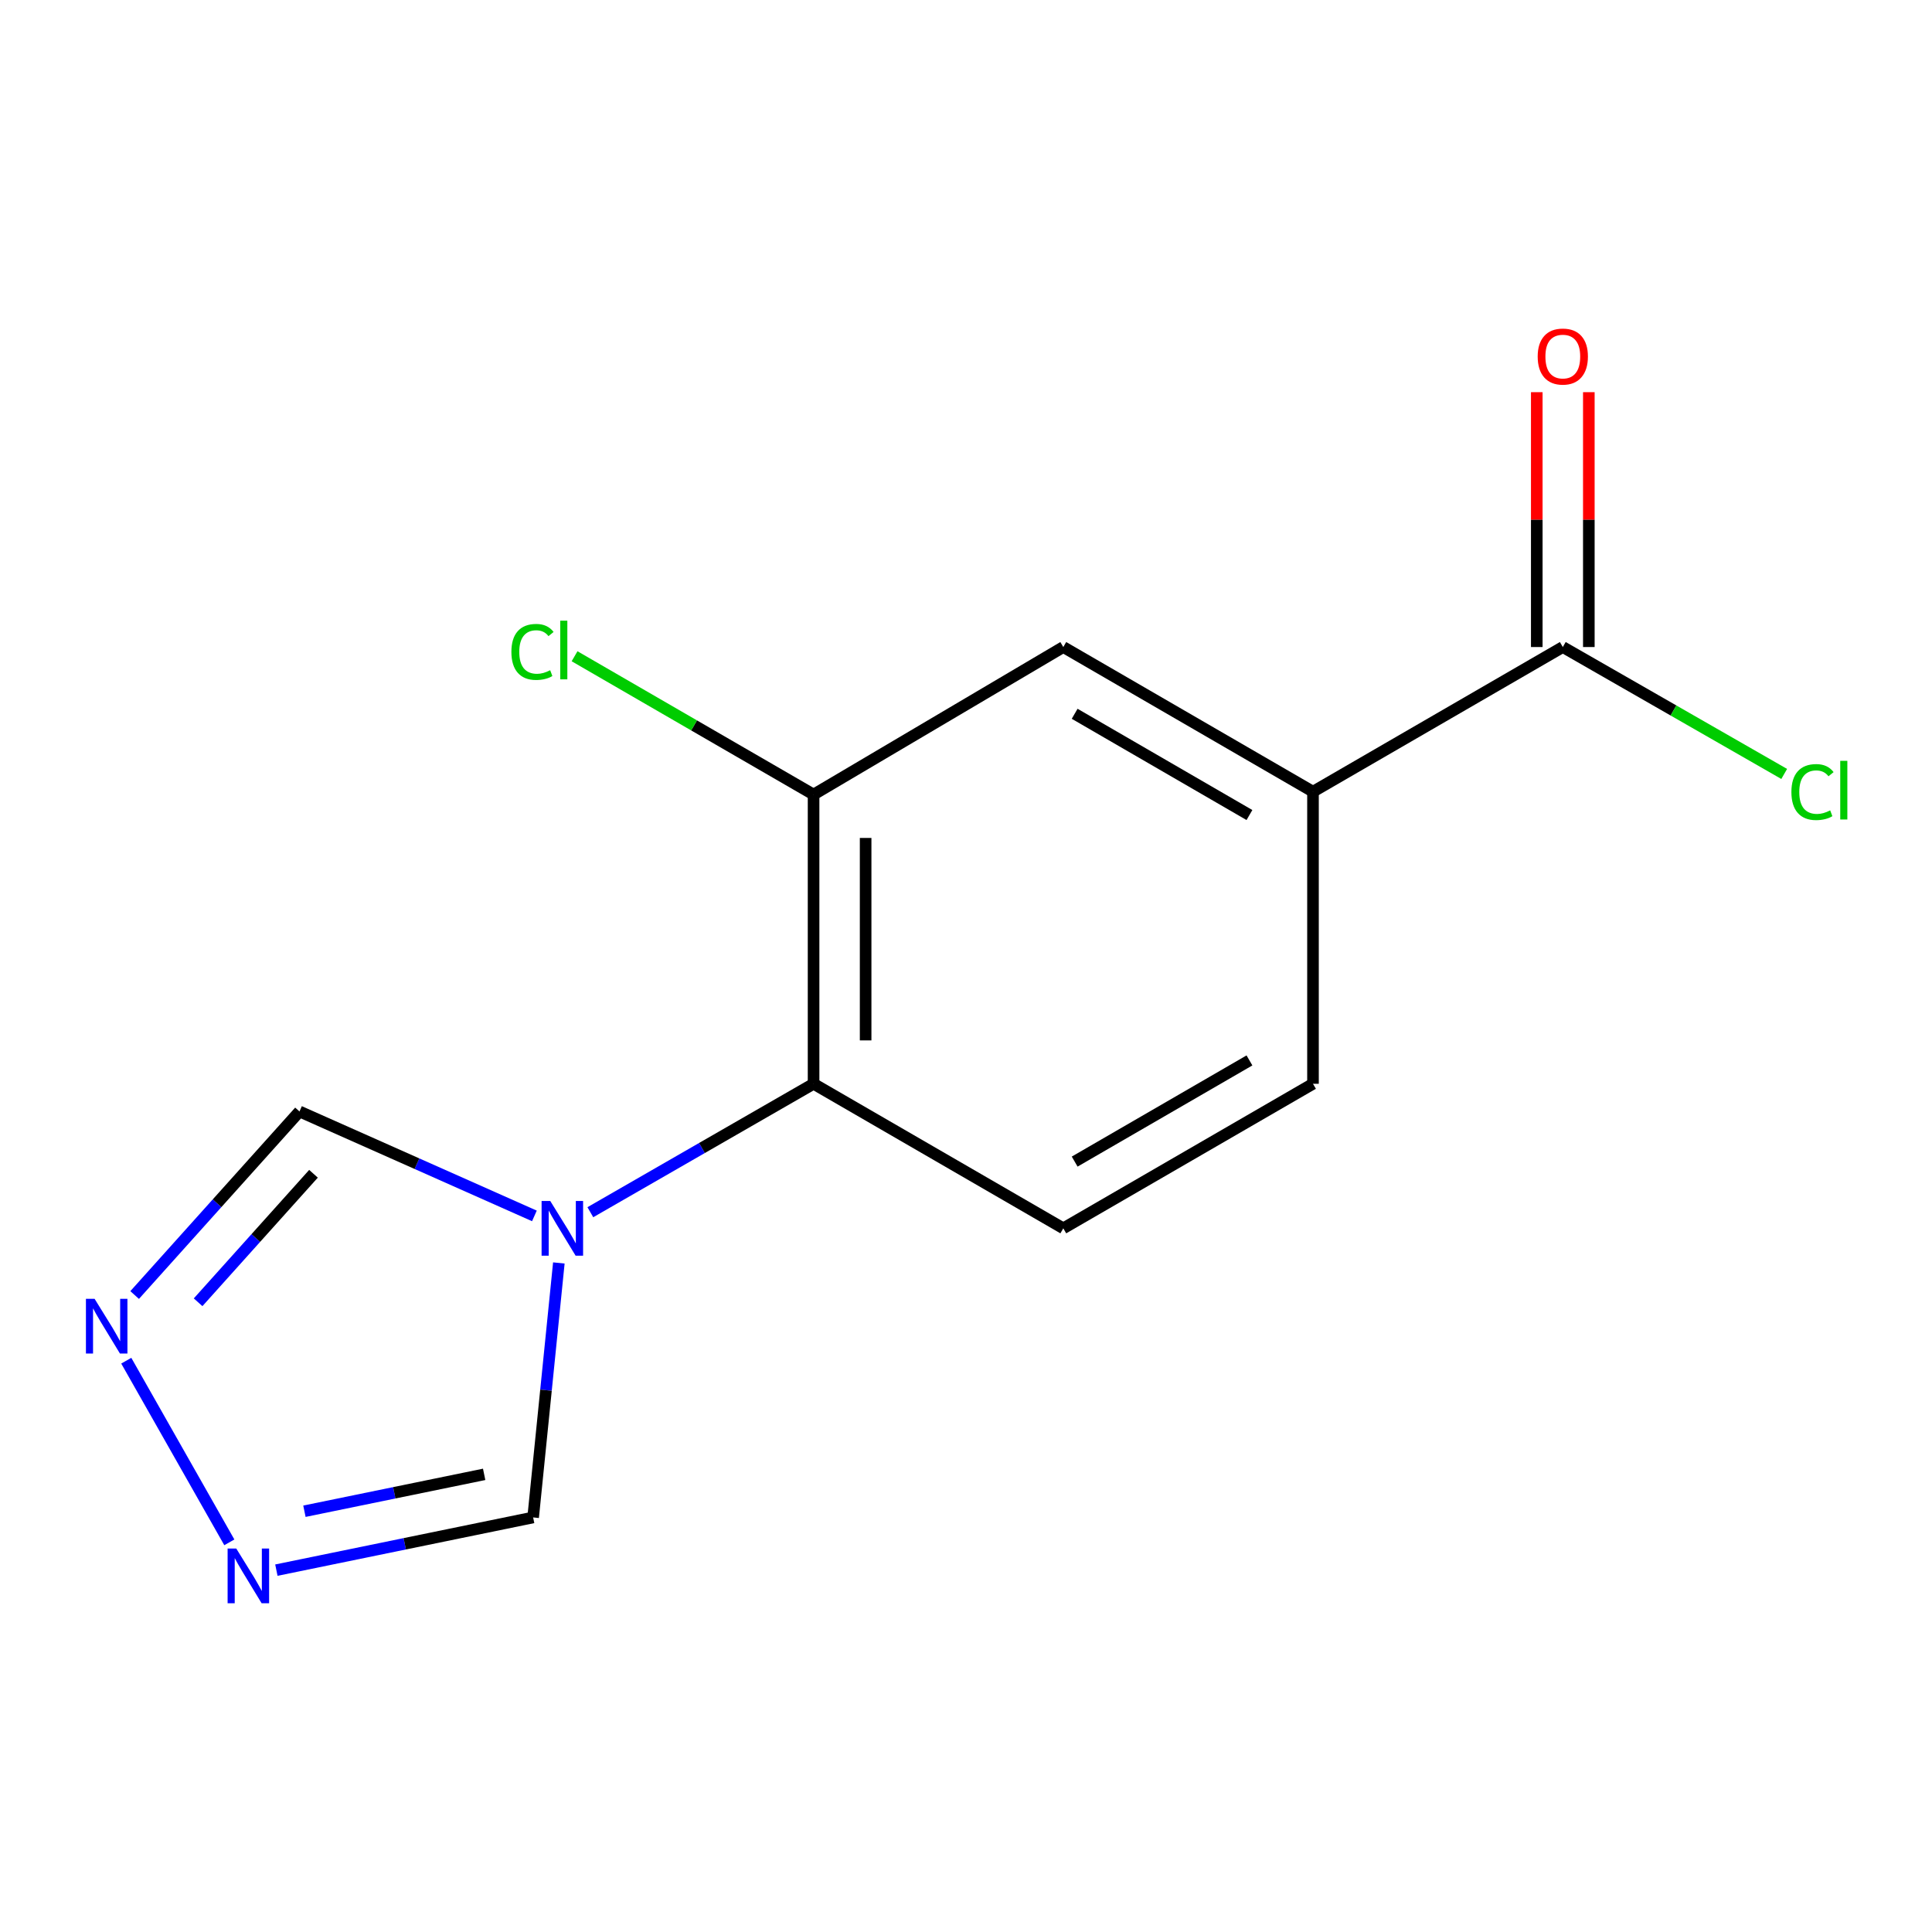 <?xml version='1.0' encoding='iso-8859-1'?>
<svg version='1.1' baseProfile='full'
              xmlns='http://www.w3.org/2000/svg'
                      xmlns:rdkit='http://www.rdkit.org/xml'
                      xmlns:xlink='http://www.w3.org/1999/xlink'
                  xml:space='preserve'
width='1000px' height='1000px' viewBox='0 0 1000 1000'>
<!-- END OF HEADER -->
<rect style='opacity:1.0;fill:#FFFFFF;stroke:none' width='1000' height='1000' x='0' y='0'> </rect>
<path class='bond-0' d='M 305.559,627.444 L 363.331,594.205' style='fill:none;fill-rule:evenodd;stroke:#0000FF;stroke-width:6px;stroke-linecap:butt;stroke-linejoin:miter;stroke-opacity:1' />
<path class='bond-0' d='M 363.331,594.205 L 421.104,560.966' style='fill:none;fill-rule:evenodd;stroke:#000000;stroke-width:6px;stroke-linecap:butt;stroke-linejoin:miter;stroke-opacity:1' />
<path class='bond-5' d='M 289.258,653.701 L 282.604,719.563' style='fill:none;fill-rule:evenodd;stroke:#0000FF;stroke-width:6px;stroke-linecap:butt;stroke-linejoin:miter;stroke-opacity:1' />
<path class='bond-5' d='M 282.604,719.563 L 275.95,785.426' style='fill:none;fill-rule:evenodd;stroke:#000000;stroke-width:6px;stroke-linecap:butt;stroke-linejoin:miter;stroke-opacity:1' />
<path class='bond-6' d='M 276.606,629.351 L 215.811,602.321' style='fill:none;fill-rule:evenodd;stroke:#0000FF;stroke-width:6px;stroke-linecap:butt;stroke-linejoin:miter;stroke-opacity:1' />
<path class='bond-6' d='M 215.811,602.321 L 155.016,575.292' style='fill:none;fill-rule:evenodd;stroke:#000000;stroke-width:6px;stroke-linecap:butt;stroke-linejoin:miter;stroke-opacity:1' />
<path class='bond-3' d='M 421.104,560.966 L 421.104,411.262' style='fill:none;fill-rule:evenodd;stroke:#000000;stroke-width:6px;stroke-linecap:butt;stroke-linejoin:miter;stroke-opacity:1' />
<path class='bond-3' d='M 448.048,538.511 L 448.048,433.718' style='fill:none;fill-rule:evenodd;stroke:#000000;stroke-width:6px;stroke-linecap:butt;stroke-linejoin:miter;stroke-opacity:1' />
<path class='bond-9' d='M 421.104,560.966 L 550.361,635.781' style='fill:none;fill-rule:evenodd;stroke:#000000;stroke-width:6px;stroke-linecap:butt;stroke-linejoin:miter;stroke-opacity:1' />
<path class='bond-1' d='M 69.692,670.304 L 112.354,622.798' style='fill:none;fill-rule:evenodd;stroke:#0000FF;stroke-width:6px;stroke-linecap:butt;stroke-linejoin:miter;stroke-opacity:1' />
<path class='bond-1' d='M 112.354,622.798 L 155.016,575.292' style='fill:none;fill-rule:evenodd;stroke:#000000;stroke-width:6px;stroke-linecap:butt;stroke-linejoin:miter;stroke-opacity:1' />
<path class='bond-1' d='M 102.538,674.055 L 132.401,640.8' style='fill:none;fill-rule:evenodd;stroke:#0000FF;stroke-width:6px;stroke-linecap:butt;stroke-linejoin:miter;stroke-opacity:1' />
<path class='bond-1' d='M 132.401,640.8 L 162.264,607.546' style='fill:none;fill-rule:evenodd;stroke:#000000;stroke-width:6px;stroke-linecap:butt;stroke-linejoin:miter;stroke-opacity:1' />
<path class='bond-14' d='M 65.359,704.296 L 118.701,798.316' style='fill:none;fill-rule:evenodd;stroke:#0000FF;stroke-width:6px;stroke-linecap:butt;stroke-linejoin:miter;stroke-opacity:1' />
<path class='bond-2' d='M 143.053,812.701 L 209.501,799.064' style='fill:none;fill-rule:evenodd;stroke:#0000FF;stroke-width:6px;stroke-linecap:butt;stroke-linejoin:miter;stroke-opacity:1' />
<path class='bond-2' d='M 209.501,799.064 L 275.95,785.426' style='fill:none;fill-rule:evenodd;stroke:#000000;stroke-width:6px;stroke-linecap:butt;stroke-linejoin:miter;stroke-opacity:1' />
<path class='bond-2' d='M 157.57,782.216 L 204.084,772.67' style='fill:none;fill-rule:evenodd;stroke:#0000FF;stroke-width:6px;stroke-linecap:butt;stroke-linejoin:miter;stroke-opacity:1' />
<path class='bond-2' d='M 204.084,772.67 L 250.598,763.123' style='fill:none;fill-rule:evenodd;stroke:#000000;stroke-width:6px;stroke-linecap:butt;stroke-linejoin:miter;stroke-opacity:1' />
<path class='bond-8' d='M 421.104,411.262 L 550.361,334.905' style='fill:none;fill-rule:evenodd;stroke:#000000;stroke-width:6px;stroke-linecap:butt;stroke-linejoin:miter;stroke-opacity:1' />
<path class='bond-12' d='M 421.104,411.262 L 359.248,375.467' style='fill:none;fill-rule:evenodd;stroke:#000000;stroke-width:6px;stroke-linecap:butt;stroke-linejoin:miter;stroke-opacity:1' />
<path class='bond-12' d='M 359.248,375.467 L 297.391,339.673' style='fill:none;fill-rule:evenodd;stroke:#00CC00;stroke-width:6px;stroke-linecap:butt;stroke-linejoin:miter;stroke-opacity:1' />
<path class='bond-4' d='M 808.904,334.905 L 679.602,409.78' style='fill:none;fill-rule:evenodd;stroke:#000000;stroke-width:6px;stroke-linecap:butt;stroke-linejoin:miter;stroke-opacity:1' />
<path class='bond-11' d='M 822.376,334.905 L 822.376,268.947' style='fill:none;fill-rule:evenodd;stroke:#000000;stroke-width:6px;stroke-linecap:butt;stroke-linejoin:miter;stroke-opacity:1' />
<path class='bond-11' d='M 822.376,268.947 L 822.376,202.989' style='fill:none;fill-rule:evenodd;stroke:#FF0000;stroke-width:6px;stroke-linecap:butt;stroke-linejoin:miter;stroke-opacity:1' />
<path class='bond-11' d='M 795.432,334.905 L 795.432,268.947' style='fill:none;fill-rule:evenodd;stroke:#000000;stroke-width:6px;stroke-linecap:butt;stroke-linejoin:miter;stroke-opacity:1' />
<path class='bond-11' d='M 795.432,268.947 L 795.432,202.989' style='fill:none;fill-rule:evenodd;stroke:#FF0000;stroke-width:6px;stroke-linecap:butt;stroke-linejoin:miter;stroke-opacity:1' />
<path class='bond-13' d='M 808.904,334.905 L 866.203,367.749' style='fill:none;fill-rule:evenodd;stroke:#000000;stroke-width:6px;stroke-linecap:butt;stroke-linejoin:miter;stroke-opacity:1' />
<path class='bond-13' d='M 866.203,367.749 L 923.502,400.593' style='fill:none;fill-rule:evenodd;stroke:#00CC00;stroke-width:6px;stroke-linecap:butt;stroke-linejoin:miter;stroke-opacity:1' />
<path class='bond-7' d='M 679.602,409.78 L 679.602,560.966' style='fill:none;fill-rule:evenodd;stroke:#000000;stroke-width:6px;stroke-linecap:butt;stroke-linejoin:miter;stroke-opacity:1' />
<path class='bond-15' d='M 679.602,409.78 L 550.361,334.905' style='fill:none;fill-rule:evenodd;stroke:#000000;stroke-width:6px;stroke-linecap:butt;stroke-linejoin:miter;stroke-opacity:1' />
<path class='bond-15' d='M 646.709,421.863 L 556.24,369.451' style='fill:none;fill-rule:evenodd;stroke:#000000;stroke-width:6px;stroke-linecap:butt;stroke-linejoin:miter;stroke-opacity:1' />
<path class='bond-10' d='M 550.361,635.781 L 679.602,560.966' style='fill:none;fill-rule:evenodd;stroke:#000000;stroke-width:6px;stroke-linecap:butt;stroke-linejoin:miter;stroke-opacity:1' />
<path class='bond-10' d='M 556.248,601.24 L 646.717,548.87' style='fill:none;fill-rule:evenodd;stroke:#000000;stroke-width:6px;stroke-linecap:butt;stroke-linejoin:miter;stroke-opacity:1' />
<path  class='atom-0' d='M 284.809 621.621
L 294.089 636.621
Q 295.009 638.101, 296.489 640.781
Q 297.969 643.461, 298.049 643.621
L 298.049 621.621
L 301.809 621.621
L 301.809 649.941
L 297.929 649.941
L 287.969 633.541
Q 286.809 631.621, 285.569 629.421
Q 284.369 627.221, 284.009 626.541
L 284.009 649.941
L 280.329 649.941
L 280.329 621.621
L 284.809 621.621
' fill='#0000FF'/>
<path  class='atom-2' d='M 48.958 672.261
L 58.238 687.261
Q 59.158 688.741, 60.638 691.421
Q 62.118 694.101, 62.198 694.261
L 62.198 672.261
L 65.958 672.261
L 65.958 700.581
L 62.078 700.581
L 52.118 684.181
Q 50.958 682.261, 49.718 680.061
Q 48.518 677.861, 48.158 677.181
L 48.158 700.581
L 44.478 700.581
L 44.478 672.261
L 48.958 672.261
' fill='#0000FF'/>
<path  class='atom-3' d='M 122.291 801.518
L 131.571 816.518
Q 132.491 817.998, 133.971 820.678
Q 135.451 823.358, 135.531 823.518
L 135.531 801.518
L 139.291 801.518
L 139.291 829.838
L 135.411 829.838
L 125.451 813.438
Q 124.291 811.518, 123.051 809.318
Q 121.851 807.118, 121.491 806.438
L 121.491 829.838
L 117.811 829.838
L 117.811 801.518
L 122.291 801.518
' fill='#0000FF'/>
<path  class='atom-12' d='M 795.904 184.548
Q 795.904 177.748, 799.264 173.948
Q 802.624 170.148, 808.904 170.148
Q 815.184 170.148, 818.544 173.948
Q 821.904 177.748, 821.904 184.548
Q 821.904 191.428, 818.504 195.348
Q 815.104 199.228, 808.904 199.228
Q 802.664 199.228, 799.264 195.348
Q 795.904 191.468, 795.904 184.548
M 808.904 196.028
Q 813.224 196.028, 815.544 193.148
Q 817.904 190.228, 817.904 184.548
Q 817.904 178.988, 815.544 176.188
Q 813.224 173.348, 808.904 173.348
Q 804.584 173.348, 802.224 176.148
Q 799.904 178.948, 799.904 184.548
Q 799.904 190.268, 802.224 193.148
Q 804.584 196.028, 808.904 196.028
' fill='#FF0000'/>
<path  class='atom-13' d='M 264.697 337.427
Q 264.697 330.387, 267.977 326.707
Q 271.297 322.987, 277.577 322.987
Q 283.417 322.987, 286.537 327.107
L 283.897 329.267
Q 281.617 326.267, 277.577 326.267
Q 273.297 326.267, 271.017 329.147
Q 268.777 331.987, 268.777 337.427
Q 268.777 343.027, 271.097 345.907
Q 273.457 348.787, 278.017 348.787
Q 281.137 348.787, 284.777 346.907
L 285.897 349.907
Q 284.417 350.867, 282.177 351.427
Q 279.937 351.987, 277.457 351.987
Q 271.297 351.987, 267.977 348.227
Q 264.697 344.467, 264.697 337.427
' fill='#00CC00'/>
<path  class='atom-13' d='M 289.977 321.267
L 293.657 321.267
L 293.657 351.627
L 289.977 351.627
L 289.977 321.267
' fill='#00CC00'/>
<path  class='atom-14' d='M 927.226 409.967
Q 927.226 402.927, 930.506 399.247
Q 933.826 395.527, 940.106 395.527
Q 945.946 395.527, 949.066 399.647
L 946.426 401.807
Q 944.146 398.807, 940.106 398.807
Q 935.826 398.807, 933.546 401.687
Q 931.306 404.527, 931.306 409.967
Q 931.306 415.567, 933.626 418.447
Q 935.986 421.327, 940.546 421.327
Q 943.666 421.327, 947.306 419.447
L 948.426 422.447
Q 946.946 423.407, 944.706 423.967
Q 942.466 424.527, 939.986 424.527
Q 933.826 424.527, 930.506 420.767
Q 927.226 417.007, 927.226 409.967
' fill='#00CC00'/>
<path  class='atom-14' d='M 952.506 393.807
L 956.186 393.807
L 956.186 424.167
L 952.506 424.167
L 952.506 393.807
' fill='#00CC00'/>
</svg>
